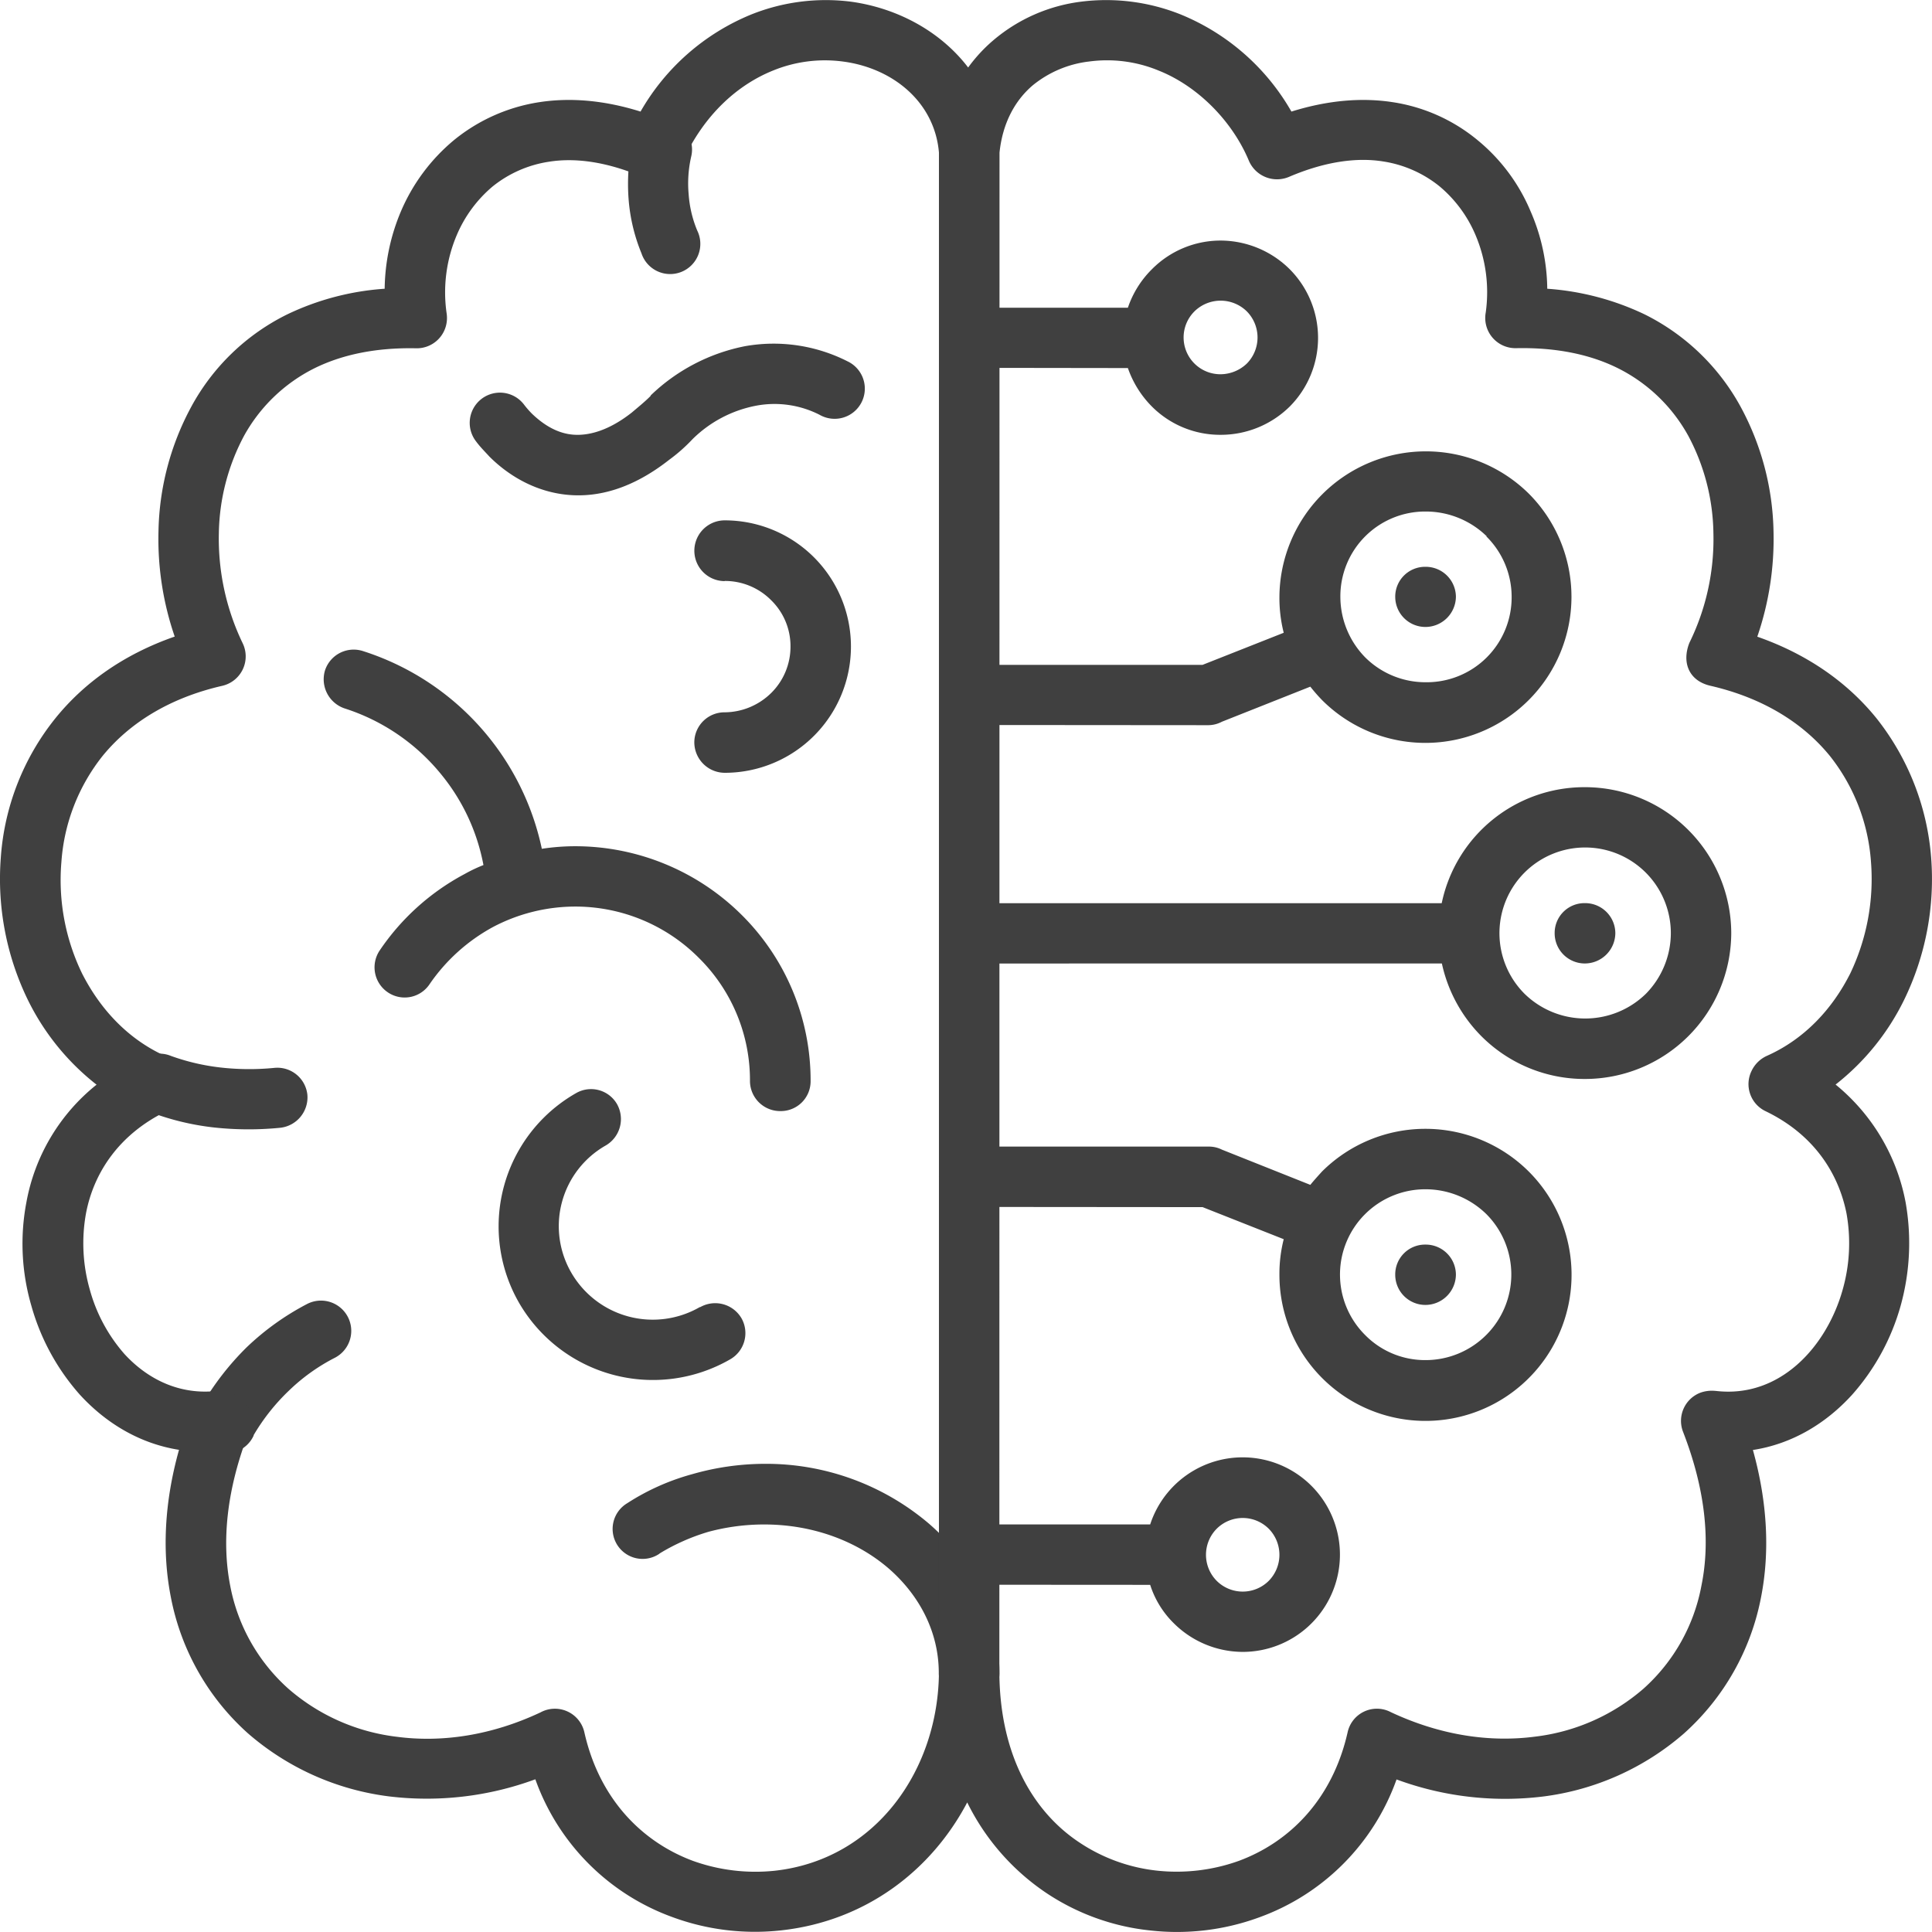 <svg id="Machine_Learning" data-name="Machine Learning" xmlns="http://www.w3.org/2000/svg" viewBox="0 0 512 512"><defs><style>.cls-1{fill:#404040;}</style></defs><path id="_3" data-name="3" class="cls-1" d="M91.36,187.75a8.15,8.15,0,0,1-5.23-10.09,8,8,0,0,1,10.12-5.1,70.29,70.29,0,0,1,47.34,52.38,58.78,58.78,0,0,1,8.87-.68,62.61,62.61,0,0,1,44.15,18.26,61.81,61.81,0,0,1,18.21,44,7.9,7.9,0,0,1-8,7.93,8,8,0,0,1-8.07-7.93,45.55,45.55,0,0,0-13.54-32.66,46.14,46.14,0,0,0-32.77-13.61,46.77,46.77,0,0,0-21.85,5.45,48.32,48.32,0,0,0-16.72,15.08,7.94,7.94,0,0,1-11,2.26,8,8,0,0,1-2.28-11.11,62.59,62.59,0,0,1,22.53-20.3,39.61,39.61,0,0,1,5-2.38,53.43,53.43,0,0,0-10.92-23.69,54.31,54.31,0,0,0-25.84-17.81Zm83.4,224a7.94,7.94,0,1,1-8.54-13.38,61.43,61.43,0,0,1,17.3-7.72,70,70,0,0,1,19-2.72,66.58,66.58,0,0,1,43.69,15.88c11.61,10.09,18.66,24,18.66,39.57a7.9,7.9,0,0,1-8,7.94,8,8,0,0,1-8.08-7.94c0-10.77-5-20.41-13.09-27.55C227.32,408.52,215.6,404,202.52,404a57,57,0,0,0-14.68,1.92,54.68,54.68,0,0,0-13.08,5.79ZM72.7,283a8,8,0,0,1,8.76,7.14,8.11,8.11,0,0,1-7.28,8.74,84.7,84.7,0,0,1-17.75-.12,69.38,69.38,0,0,1-16.73-4.08,7.94,7.94,0,1,1,5.58-14.86,57.94,57.94,0,0,0,13.08,3.07A67.8,67.8,0,0,0,72.7,283ZM167.59,37.62a8.12,8.12,0,0,1,9.67-5.78,8,8,0,0,1,5.92,9.63,31.7,31.7,0,0,0-.68,10,30.35,30.35,0,0,0,2.28,9.64,8,8,0,1,1-14.79,6,47.06,47.06,0,0,1-3.41-14.4A54.06,54.06,0,0,1,167.59,37.62ZM192.06,154a8.05,8.05,0,1,1,0-16.1,33.45,33.45,0,0,1,0,66.9A8.1,8.1,0,0,1,184,196.7a8,8,0,0,1,8.08-7.93,17.74,17.74,0,0,0,12.28-5.11,17.24,17.24,0,0,0,5.13-12.36,17,17,0,0,0-5.13-12.24,17.26,17.26,0,0,0-12.28-5.1ZM67.24,380.4a8,8,0,1,1-13.88-7.82A73.32,73.32,0,0,1,65.42,357a69.91,69.91,0,0,1,16-11.45,8,8,0,1,1,7.29,14.29,50.71,50.71,0,0,0-12.18,8.73,54.45,54.45,0,0,0-9.33,11.79Zm118.33-34a8.07,8.07,0,0,1,10.93,2.95,8,8,0,0,1-3,10.89,41,41,0,0,1-55.87-14.85,40.62,40.62,0,0,1,15-55.68,7.94,7.94,0,0,1,10.92,2.95,8.1,8.1,0,0,1-3,10.89,24.59,24.59,0,0,0-9.11,33.79,24.94,24.94,0,0,0,34,9.06ZM126.18,117a8,8,0,0,1,12.62-9.87,24.22,24.22,0,0,0,2.17,2.5c3.07,2.95,6.71,5.22,10.92,5.56s9.56-1.14,15.59-5.9c1.59-1.36,3.3-2.72,4.89-4.31l.11-.23a49.89,49.89,0,0,1,24.92-13,43.3,43.3,0,0,1,27.19,4,8,8,0,1,1-7.4,14.17,26.31,26.31,0,0,0-16.95-2.38,32.64,32.64,0,0,0-16.72,8.85,44.14,44.14,0,0,1-6.15,5.44c-9.67,7.6-18.77,10.09-27,9.3S135,126.29,129.7,121c-1.24-1.36-2.5-2.61-3.52-4Z"/><path id="_2" data-name="2" class="cls-1" d="M262.83,97.49a8,8,0,0,1-8-8,7.9,7.9,0,0,1,8-7.94H298.9a26.16,26.16,0,0,1,6.37-10.2,25.62,25.62,0,0,1,18.21-7.6,26.11,26.11,0,0,1,18.31,7.6,25.8,25.8,0,0,1,0,36.39,26,26,0,0,1-18.31,7.49,25.53,25.53,0,0,1-18.21-7.49,27.06,27.06,0,0,1-6.37-10.2ZM377.75,345.82a8.1,8.1,0,0,0,8.08-8.06,8,8,0,0,0-8.08-7.93,7.9,7.9,0,0,0-8,7.93A8,8,0,0,0,377.75,345.82Zm0,14.62a22.72,22.72,0,0,0,16.15-6.69,22.66,22.66,0,0,0,0-32,23.09,23.09,0,0,0-16.15-6.58,22.6,22.6,0,0,0-16.05,38.55A22.27,22.27,0,0,0,377.75,360.44ZM256.91,319.85a8.1,8.1,0,0,1-8.08-8.05,8,8,0,0,1,8.08-7.94h63.26a7.72,7.72,0,0,1,3.64.8L347.25,314c.91-1.13,2.05-2.38,3.07-3.51a38.82,38.82,0,0,1,54.84,0,38.71,38.71,0,1,1-66.1,27.32,37.3,37.3,0,0,1,1.14-9.41l-21.5-8.5Zm0,100.12a8,8,0,0,1-8.08-7.93,8.1,8.1,0,0,1,8.08-8.05h47.9a25.78,25.78,0,1,1,24.58,33.78,26,26,0,0,1-18.32-7.59A24.82,24.82,0,0,1,304.81,420Zm79.31-14.85a9.77,9.77,0,0,0-13.77,0,9.81,9.81,0,0,0,0,13.83,9.77,9.77,0,0,0,13.77,0,9.84,9.84,0,0,0,0-13.83Zm41.53-254.91a8,8,0,0,1,8.08,7.94,8.09,8.09,0,0,1-8.08,8,8,8,0,0,1-8-8A7.91,7.91,0,0,1,377.75,150.21ZM420,239.34a8,8,0,0,1,8.08,7.94,8.1,8.1,0,0,1-8.08,8.05,8,8,0,0,1-8-8.05A7.9,7.9,0,0,1,420,239.34Zm-163,16a8.1,8.1,0,0,1-8.08-8.05,8,8,0,0,1,8.08-7.94H382.07A38.62,38.62,0,0,1,420,208.61a38.79,38.79,0,0,1,38.8,38.67A38.79,38.79,0,0,1,420,285.94a38.62,38.62,0,0,1-27.42-11.34,39.08,39.08,0,0,1-10.47-19.27Zm147,8a23,23,0,0,0,32.2,0,23,23,0,0,0,6.59-16.1,22.71,22.71,0,1,0-38.79,16.1Zm-147-71.21a8.1,8.1,0,0,1-8.08-8,8,8,0,0,1,8.08-7.94H318.7l21.5-8.5a37.58,37.58,0,0,1-1.14-9.53,38.81,38.81,0,0,1,66.1-27.33,38.71,38.71,0,0,1-54.84,54.66,45,45,0,0,1-3.07-3.52l-23.44,9.3a7.79,7.79,0,0,1-3.64.91Zm137-50a23.13,23.13,0,0,0-16.15-6.57,22.47,22.47,0,0,0-22.64,22.56,23,23,0,0,0,6.59,16.1,22.63,22.63,0,0,0,16.05,6.58,22.5,22.5,0,0,0,22.75-22.68A22.51,22.51,0,0,0,393.9,142.16ZM330.42,82.52a9.9,9.9,0,0,0-13.88,0,9.75,9.75,0,0,0,6.94,16.66,10.16,10.16,0,0,0,6.94-2.83,9.84,9.84,0,0,0,0-13.83Z"/><path id="_1" data-name="1" class="cls-1" d="M248.83,40.45V442.76c0,26.09-16.61,50-43.46,53a49,49,0,0,1-21.73-2.61c-13.43-5-24.81-16.33-28.79-34.13a8,8,0,0,0-11.61-5.22c-13,6.12-26.16,8.05-38.11,6.46a53.36,53.36,0,0,1-28.67-12.7A48.7,48.7,0,0,1,61,420.2c-2.27-11.68-1-25.4,5-40.82a8,8,0,0,0-4.67-10.32,8.51,8.51,0,0,0-3.75-.46c-9.79,1.14-18.32-2.94-24.58-9.75a43.07,43.07,0,0,1-9.21-17.12,44.66,44.66,0,0,1-1-20.18c2.05-10.77,8.76-21,21.39-27.1a8,8,0,0,0-.45-14.63c-9.79-4.42-17.18-12.36-22-21.88a56.74,56.74,0,0,1-5.46-29.49,50.78,50.78,0,0,1,10.92-28.12c6.94-8.5,17.41-15.31,31.75-18.59a8,8,0,0,0,5.34-11.34A63.86,63.86,0,0,1,58,141.26a56.68,56.68,0,0,1,6.6-25.63,43.5,43.5,0,0,1,18.66-18c7.29-3.62,16.28-5.55,27-5.33a8,8,0,0,0,8.19-7.82,8.34,8.34,0,0,0-.11-1.59,38.82,38.82,0,0,1,2.73-20.64,34.37,34.37,0,0,1,9.45-12.81,31.24,31.24,0,0,1,14.9-6.57c7.06-1.14,15.47,0,25,4.08A8.12,8.12,0,0,0,181,42.61c5.69-12.36,14.57-20.18,23.9-23.93a36.29,36.29,0,0,1,18.43-2.38C236.54,18,247.7,27,248.83,40.45Zm7.51,437.24a61.66,61.66,0,0,0,20.71,23.81,60.94,60.94,0,0,0,27.76,10.09,63.24,63.24,0,0,0,29-3.51,60.42,60.42,0,0,0,36.29-36.51,83,83,0,0,0,38.8,4.53,70.25,70.25,0,0,0,37.32-16.67,64.76,64.76,0,0,0,20.48-36.17c2.27-11.57,1.82-24.72-2.16-39,10.35-1.59,19.34-7,26.28-14.63A59.8,59.8,0,0,0,503.7,346,62,62,0,0,0,505,318.6a52.84,52.84,0,0,0-18.55-31.18A64.54,64.54,0,0,0,504.6,265a73.11,73.11,0,0,0,7.17-37.76,67.83,67.83,0,0,0-14.45-36.85c-7.51-9.3-18-16.9-31.62-21.66A79.72,79.72,0,0,0,470,140.81a72,72,0,0,0-8.65-32.89,58.74,58.74,0,0,0-25.49-24.6,71.32,71.32,0,0,0-25.82-6.8A52.54,52.54,0,0,0,405.62,56a48.72,48.72,0,0,0-14-18.82A46.08,46.08,0,0,0,369.1,27.08c-8.08-1.25-17.07-.57-26.86,2.49A59.9,59.9,0,0,0,312.89,3.83,53.12,53.12,0,0,0,286.6.43a44.41,44.41,0,0,0-23.32,10.21,41.2,41.2,0,0,0-6.71,7.25C249.4,8.48,238,2.13,225.39.43a53.1,53.1,0,0,0-26.28,3.4,59.92,59.92,0,0,0-29.36,25.74C160,26.51,151,25.83,142.9,27.08a47,47,0,0,0-22.64,10.09,50.05,50.05,0,0,0-14,18.82,54.28,54.28,0,0,0-4.32,20.53,70.78,70.78,0,0,0-25.83,6.8,58.16,58.16,0,0,0-25.49,24.6A72,72,0,0,0,42,140.81,79.53,79.53,0,0,0,46.3,168.7c-13.66,4.76-24.12,12.36-31.63,21.66A66.21,66.21,0,0,0,.22,227.21,73.21,73.21,0,0,0,7.39,265a64.65,64.65,0,0,0,18.2,22.45A51.72,51.72,0,0,0,7,318.6,58.67,58.67,0,0,0,8.3,346a59.71,59.71,0,0,0,12.85,23.59c6.94,7.59,15.93,13,26.29,14.63-4,14.28-4.44,27.43-2.17,39a64.76,64.76,0,0,0,20.48,36.17,70.29,70.29,0,0,0,37.32,16.67,83.1,83.1,0,0,0,38.8-4.53,60.43,60.43,0,0,0,36.3,36.51,63.2,63.2,0,0,0,29,3.51c22.2-2.49,39.6-15.76,49.16-33.9Zm8.54-437.24c.8-7.71,4-13.72,8.76-17.8a28.91,28.91,0,0,1,15-6.35A35.7,35.7,0,0,1,307,18.68c10.59,4.2,19.69,13.61,24,24a8.12,8.12,0,0,0,10.58,4.2c9.56-4.09,18-5.22,25-4.09a31.35,31.35,0,0,1,14.9,6.58A34.19,34.19,0,0,1,391,62.22a38.81,38.81,0,0,1,2.73,20.64,8,8,0,0,0,8,9.41c10.81-.23,19.8,1.7,27.08,5.33a43.39,43.39,0,0,1,18.66,18,56.33,56.33,0,0,1,6.6,25.63,62.32,62.32,0,0,1-6.37,29.14c-2.05,5.22-.11,10,5.46,11.34,14.33,3.28,24.81,10.09,31.75,18.59a50.85,50.85,0,0,1,10.92,28.12,58.07,58.07,0,0,1-5.46,29.49c-4.78,9.52-12.18,17.46-22.08,21.88a8.25,8.25,0,0,0-4.1,4,7.94,7.94,0,0,0,3.65,10.66c12.74,6.12,19.34,16.33,21.5,27.1a44.94,44.94,0,0,1-1,20.18c-4.21,15.09-16.61,28.92-33.68,26.87h-.11a9.09,9.09,0,0,0-3.88.46A8,8,0,0,0,446,379.38c6,15.42,7.29,29.14,4.9,40.82a48.54,48.54,0,0,1-15.36,27.32,53.43,53.43,0,0,1-28.67,12.7c-12.07,1.59-25.15-.34-38.24-6.46A7.94,7.94,0,0,0,357.15,459c-4,17.8-15.36,29.14-28.79,34.13a48.87,48.87,0,0,1-21.73,2.61A45.92,45.92,0,0,1,286,488.24c-12.29-8.17-21.16-23.36-21.16-45.48Z"/></svg>